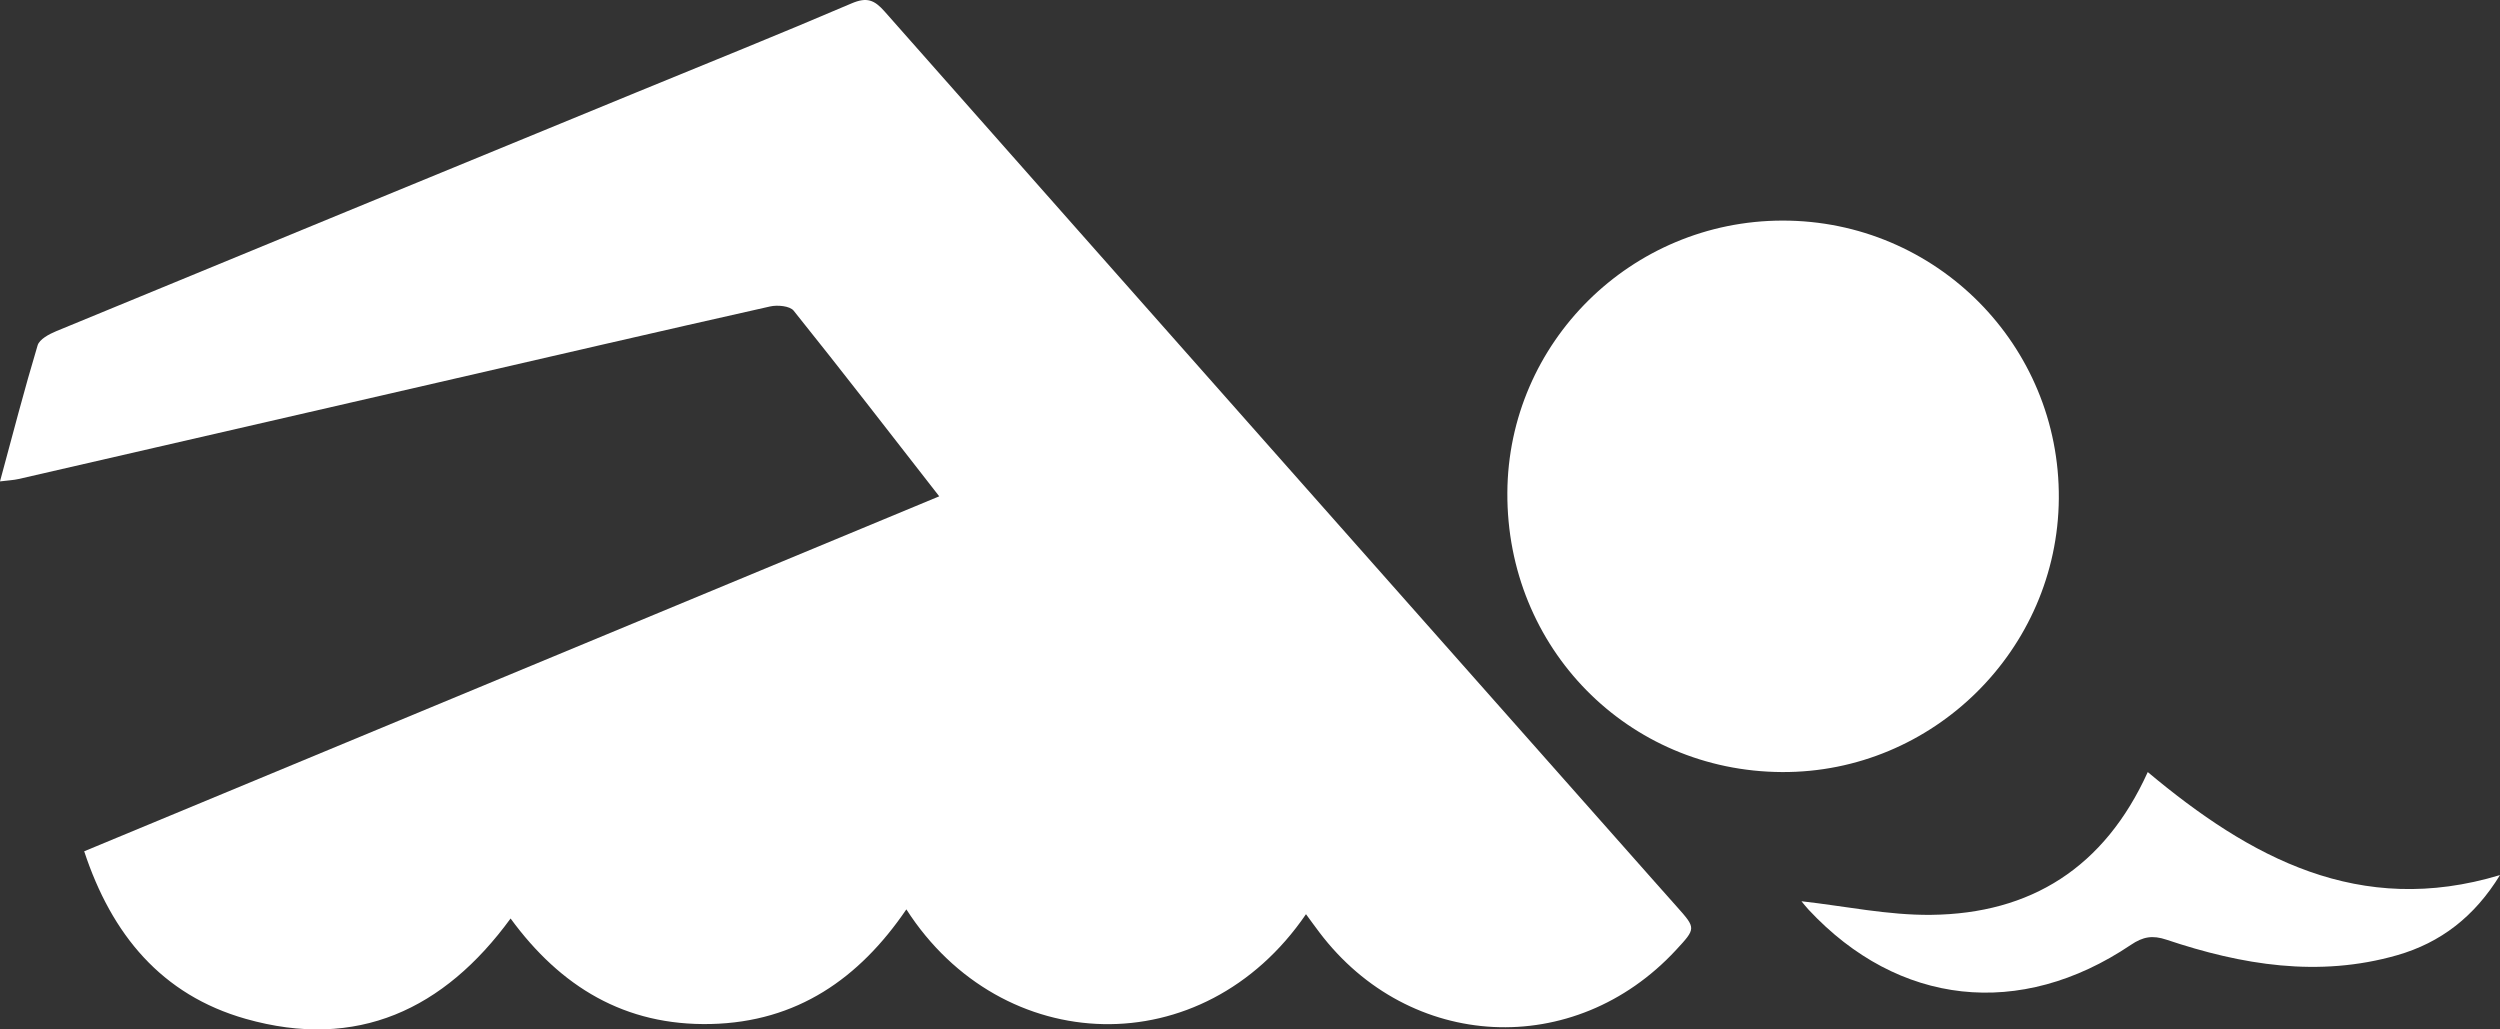 <?xml version="1.0" encoding="UTF-8"?>
<svg width="68px" height="28px" viewBox="0 0 68 28" version="1.1" xmlns="http://www.w3.org/2000/svg" xmlns:xlink="http://www.w3.org/1999/xlink">
    <rect x="0" y="0" width="68" height="28" fill="#333333" stroke="none"/>
    <!-- Generator: sketchtool 61.2 (101010) - https://sketch.com -->
    <title>B1BA8B13-1824-456A-8AA5-1F4A1FF32BBE</title>
    <desc>Created with sketchtool.</desc>
    <g id="Sitemap" stroke="none" stroke-width="1" fill="none" fill-rule="evenodd">
        <g id="Amenities" transform="translate(-1161, -1659)" fill="#FFFFFF">
            <g id="Group-7-2" transform="translate(1161, 1659)">
                <path d="M35.523,24.866 C32.718,28.972 27.25,28.777 24.653,24.735 C23.372,26.617 21.676,27.8 19.334,27.853 C17,27.906 15.247,26.842 13.888,24.983 C12.08,27.459 9.712,28.573 6.681,27.712 C4.398,27.063 3.038,25.424 2.29,23.155 C10.054,19.932 17.777,16.726 25.547,13.5 C24.211,11.786 22.915,10.106 21.587,8.45 C21.483,8.321 21.146,8.29 20.945,8.336 C17.935,9.012 14.93,9.71 11.924,10.402 C8.12,11.278 4.316,12.155 0.511,13.028 C0.369,13.061 0.221,13.066 0,13.094 C0.346,11.818 0.661,10.599 1.023,9.394 C1.072,9.229 1.334,9.089 1.527,9.009 C6.785,6.839 12.046,4.677 17.307,2.514 C19.261,1.711 21.221,0.924 23.161,0.093 C23.577,-0.085 23.781,-0.005 24.062,0.313 C31.05,8.224 38.05,16.126 45.047,24.029 C45.236,24.242 45.426,24.455 45.615,24.668 C46.133,25.251 46.133,25.251 45.585,25.843 C42.824,28.822 38.339,28.6 35.888,25.361 C35.774,25.211 35.663,25.057 35.523,24.866" id="Fill-1"></path>
                <path d="M48.472,21 C44.275,20.979 40.978,17.626 41,13.403 C41.022,9.315 44.37,6.004 48.485,6 C52.662,5.996 56.032,9.386 56,13.561 C55.968,17.673 52.58,21.02 48.472,21" id="Fill-3"></path>
                <path d="M49,24.514 C50.182,24.646 51.356,24.897 52.526,24.884 C55.231,24.855 57.241,23.602 58.419,21 C61.203,23.331 64.18,24.956 68,23.802 C67.308,24.931 66.385,25.643 65.201,25.982 C63.066,26.594 60.98,26.248 58.929,25.56 C58.549,25.433 58.292,25.476 57.959,25.701 C54.946,27.73 51.636,27.36 49.196,24.746 C49.12,24.665 49.052,24.576 49,24.514" id="Fill-5"></path>
            </g>
        </g>
    </g>
</svg>